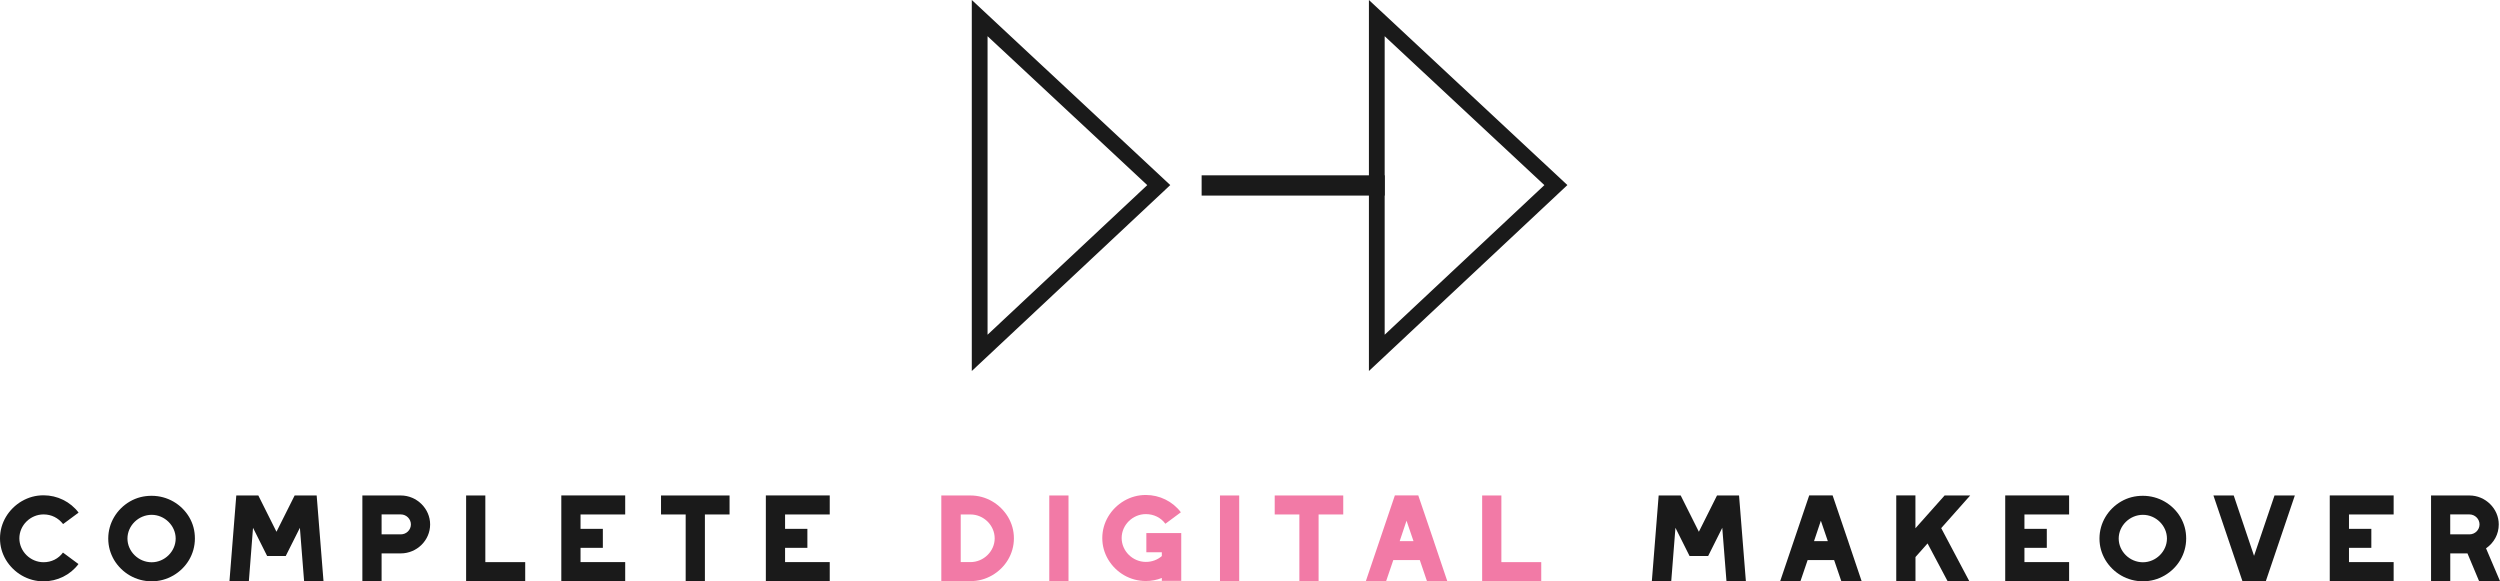 <svg width="215" height="50" viewBox="0 0 215 50" fill="none" xmlns="http://www.w3.org/2000/svg">
<g clip-path="url(#clip0_4451_9607)">
<path d="M1.879 43.097C2.454 42.768 3.064 42.596 3.746 42.596C4.931 42.596 6.053 43.148 6.758 44.084L5.427 45.07C5.014 44.542 4.428 44.24 3.746 44.24C2.612 44.24 1.665 45.176 1.665 46.296C1.665 47.416 2.612 48.351 3.746 48.351C4.428 48.351 5.026 48.05 5.415 47.521L6.747 48.508C6.053 49.444 4.919 49.996 3.746 49.996C2.398 49.996 1.185 49.272 0.503 48.14C0.174 47.576 0 46.969 0 46.3C0 44.968 0.733 43.77 1.879 43.097Z" fill="#1A1A1A"/>
<path d="M9.309 46.311C9.309 44.98 10.042 43.782 11.176 43.124C11.75 42.795 12.361 42.639 13.043 42.639C14.39 42.639 15.603 43.351 16.269 44.471C16.602 45.039 16.761 45.642 16.761 46.315C16.761 47.647 16.039 48.833 14.906 49.491C14.331 49.82 13.72 49.992 13.039 49.992C11.691 49.992 10.49 49.279 9.812 48.159C9.483 47.588 9.309 46.985 9.309 46.311ZM13.043 48.355C14.164 48.355 15.108 47.419 15.108 46.315C15.108 45.211 14.16 44.275 13.043 44.275C11.909 44.275 10.961 45.211 10.961 46.315C10.961 47.419 11.909 48.355 13.043 48.355Z" fill="#1A1A1A"/>
<path d="M20.321 42.611H22.216L23.777 45.732L25.339 42.611H27.234L27.821 49.976H26.152L25.791 45.391L24.574 47.815H22.973L21.76 45.391L21.403 49.972H19.734L20.321 42.611Z" fill="#1A1A1A"/>
<path d="M34.47 42.611C35.845 42.611 36.991 43.743 36.991 45.102C36.991 46.472 35.845 47.592 34.47 47.592H32.817V49.976H31.164V42.611H34.47ZM32.817 45.955H34.47C34.95 45.955 35.338 45.571 35.338 45.098C35.338 44.636 34.95 44.24 34.47 44.24H32.817V45.955Z" fill="#1A1A1A"/>
<path d="M40.086 42.611H41.739V48.343H45.168V49.976H40.086V42.611Z" fill="#1A1A1A"/>
<path d="M53.767 42.611V44.244H49.926V45.481H51.845V47.114H49.926V48.34H53.767V49.972H48.273V42.607H53.767V42.611Z" fill="#1A1A1A"/>
<path d="M56.848 42.611H62.742V44.244H60.621V49.976H58.968V44.244H56.848V42.611Z" fill="#1A1A1A"/>
<path d="M71.357 42.611V44.244H67.516V45.481H69.435V47.114H67.516V48.34H71.357V49.972H65.863V42.607H71.357V42.611Z" fill="#1A1A1A"/>
<path d="M80.953 42.611H83.462C84.81 42.611 86.011 43.336 86.689 44.456C87.022 45.023 87.196 45.626 87.196 46.3C87.196 47.631 86.463 48.817 85.329 49.475C84.754 49.804 84.144 49.976 83.462 49.976H80.953V42.611ZM83.462 48.34C84.596 48.34 85.543 47.404 85.543 46.3C85.543 45.18 84.596 44.244 83.462 44.244H82.622V48.34H83.462Z" fill="#F27AA6"/>
<path d="M90.238 42.611H91.891V49.976H90.238V42.611Z" fill="#F27AA6"/>
<path d="M94.797 46.272C94.797 44.941 95.53 43.743 96.676 43.069C97.251 42.741 97.861 42.568 98.543 42.568C99.728 42.568 100.85 43.12 101.555 44.056L100.223 45.043C99.835 44.514 99.225 44.213 98.543 44.213C97.409 44.213 96.462 45.149 96.462 46.268C96.462 47.388 97.409 48.324 98.543 48.324C99.062 48.324 99.53 48.152 99.918 47.823V47.494H98.586V45.846H101.587V49.957H99.918V49.706C99.478 49.879 99.026 49.968 98.543 49.968C97.195 49.968 95.982 49.256 95.3 48.113C94.971 47.549 94.797 46.946 94.797 46.272Z" fill="#F27AA6"/>
<path d="M104.918 42.611H106.571V49.976H104.918V42.611Z" fill="#F27AA6"/>
<path d="M109.625 42.611H115.519V44.244H113.399V49.976H111.746V44.244H109.625V42.611Z" fill="#F27AA6"/>
<path d="M117.465 49.972L119.958 42.607H121.972L123.308 46.535H123.319V46.574L124.465 49.972H122.717L122.103 48.167H119.823L119.209 49.972H117.465ZM120.374 46.535H121.56L120.961 44.781L120.374 46.535Z" fill="#F27AA6"/>
<path d="M127.465 42.611H129.118V48.343H132.547V49.976H127.465V42.611Z" fill="#F27AA6"/>
<path d="M142.645 42.611H144.54L146.102 45.732L147.663 42.611H149.558L150.145 49.976H148.476L148.115 45.391L146.902 47.815H145.301L144.088 45.391L143.727 49.976H142.059L142.645 42.611Z" fill="#1A1A1A"/>
<path d="M153.098 49.972L155.591 42.607H157.605L158.94 46.535H158.952V46.574L160.098 49.972H158.35L157.735 48.167H155.456L154.842 49.972H153.098ZM156.007 46.535H157.192L156.594 44.781L156.007 46.535Z" fill="#1A1A1A"/>
<path d="M164.727 42.611V45.43L167.236 42.611H169.436L166.943 45.419L169.357 49.976H167.49L165.77 46.734L164.731 47.905V49.972H163.078V42.607H164.727V42.611Z" fill="#1A1A1A"/>
<path d="M177.943 42.611V44.244H174.102V45.481H176.025V47.114H174.102V48.34H177.943V49.972H172.449V42.607H177.943V42.611Z" fill="#1A1A1A"/>
<path d="M180.555 46.311C180.555 44.98 181.288 43.782 182.422 43.124C182.996 42.795 183.607 42.639 184.289 42.639C185.636 42.639 186.849 43.351 187.515 44.471C187.848 45.039 188.011 45.642 188.011 46.315C188.011 47.647 187.289 48.833 186.156 49.491C185.581 49.82 184.966 49.992 184.289 49.992C182.941 49.992 181.74 49.279 181.062 48.159C180.729 47.588 180.555 46.985 180.555 46.311ZM184.289 48.355C185.41 48.355 186.358 47.419 186.358 46.315C186.358 45.211 185.41 44.275 184.289 44.275C183.155 44.275 182.208 45.211 182.208 46.315C182.208 47.419 183.155 48.355 184.289 48.355Z" fill="#1A1A1A"/>
<path d="M192.1 42.611L193.848 47.803L195.608 42.611H197.356L194.862 49.976H192.849L190.355 42.611H192.1Z" fill="#1A1A1A"/>
<path d="M205.853 42.611V44.244H202.012V45.481H203.935V47.114H202.012V48.34H205.853V49.972H200.359V42.607H205.853V42.611Z" fill="#1A1A1A"/>
<path d="M212.372 42.611C213.748 42.611 214.893 43.743 214.893 45.102C214.893 45.943 214.481 46.683 213.799 47.157L215 49.976H213.201L212.202 47.592H210.723V49.976H209.07V42.611H212.372ZM210.719 45.955H212.372C212.852 45.955 213.24 45.571 213.24 45.098C213.24 44.636 212.852 44.24 212.372 44.24H210.719V45.955Z" fill="#1A1A1A"/>
<path d="M83.574 31.907V0L100.643 15.916L83.574 31.907ZM84.93 3.113V28.786L98.665 15.92L84.93 3.113Z" fill="#1A1A1A"/>
<path d="M117.727 31.907V0L134.795 15.916L117.727 31.907ZM119.082 3.113V28.786L132.817 15.92L119.082 3.113Z" fill="#1A1A1A"/>
<path d="M119.084 15.078H103.34V16.82H119.084V15.078Z" fill="#1A1A1A"/>
</g>
<defs>
<clipPath id="clip0_4451_9607">
<rect width="215" height="50" fill="white"/>
</clipPath>
</defs>
</svg>
